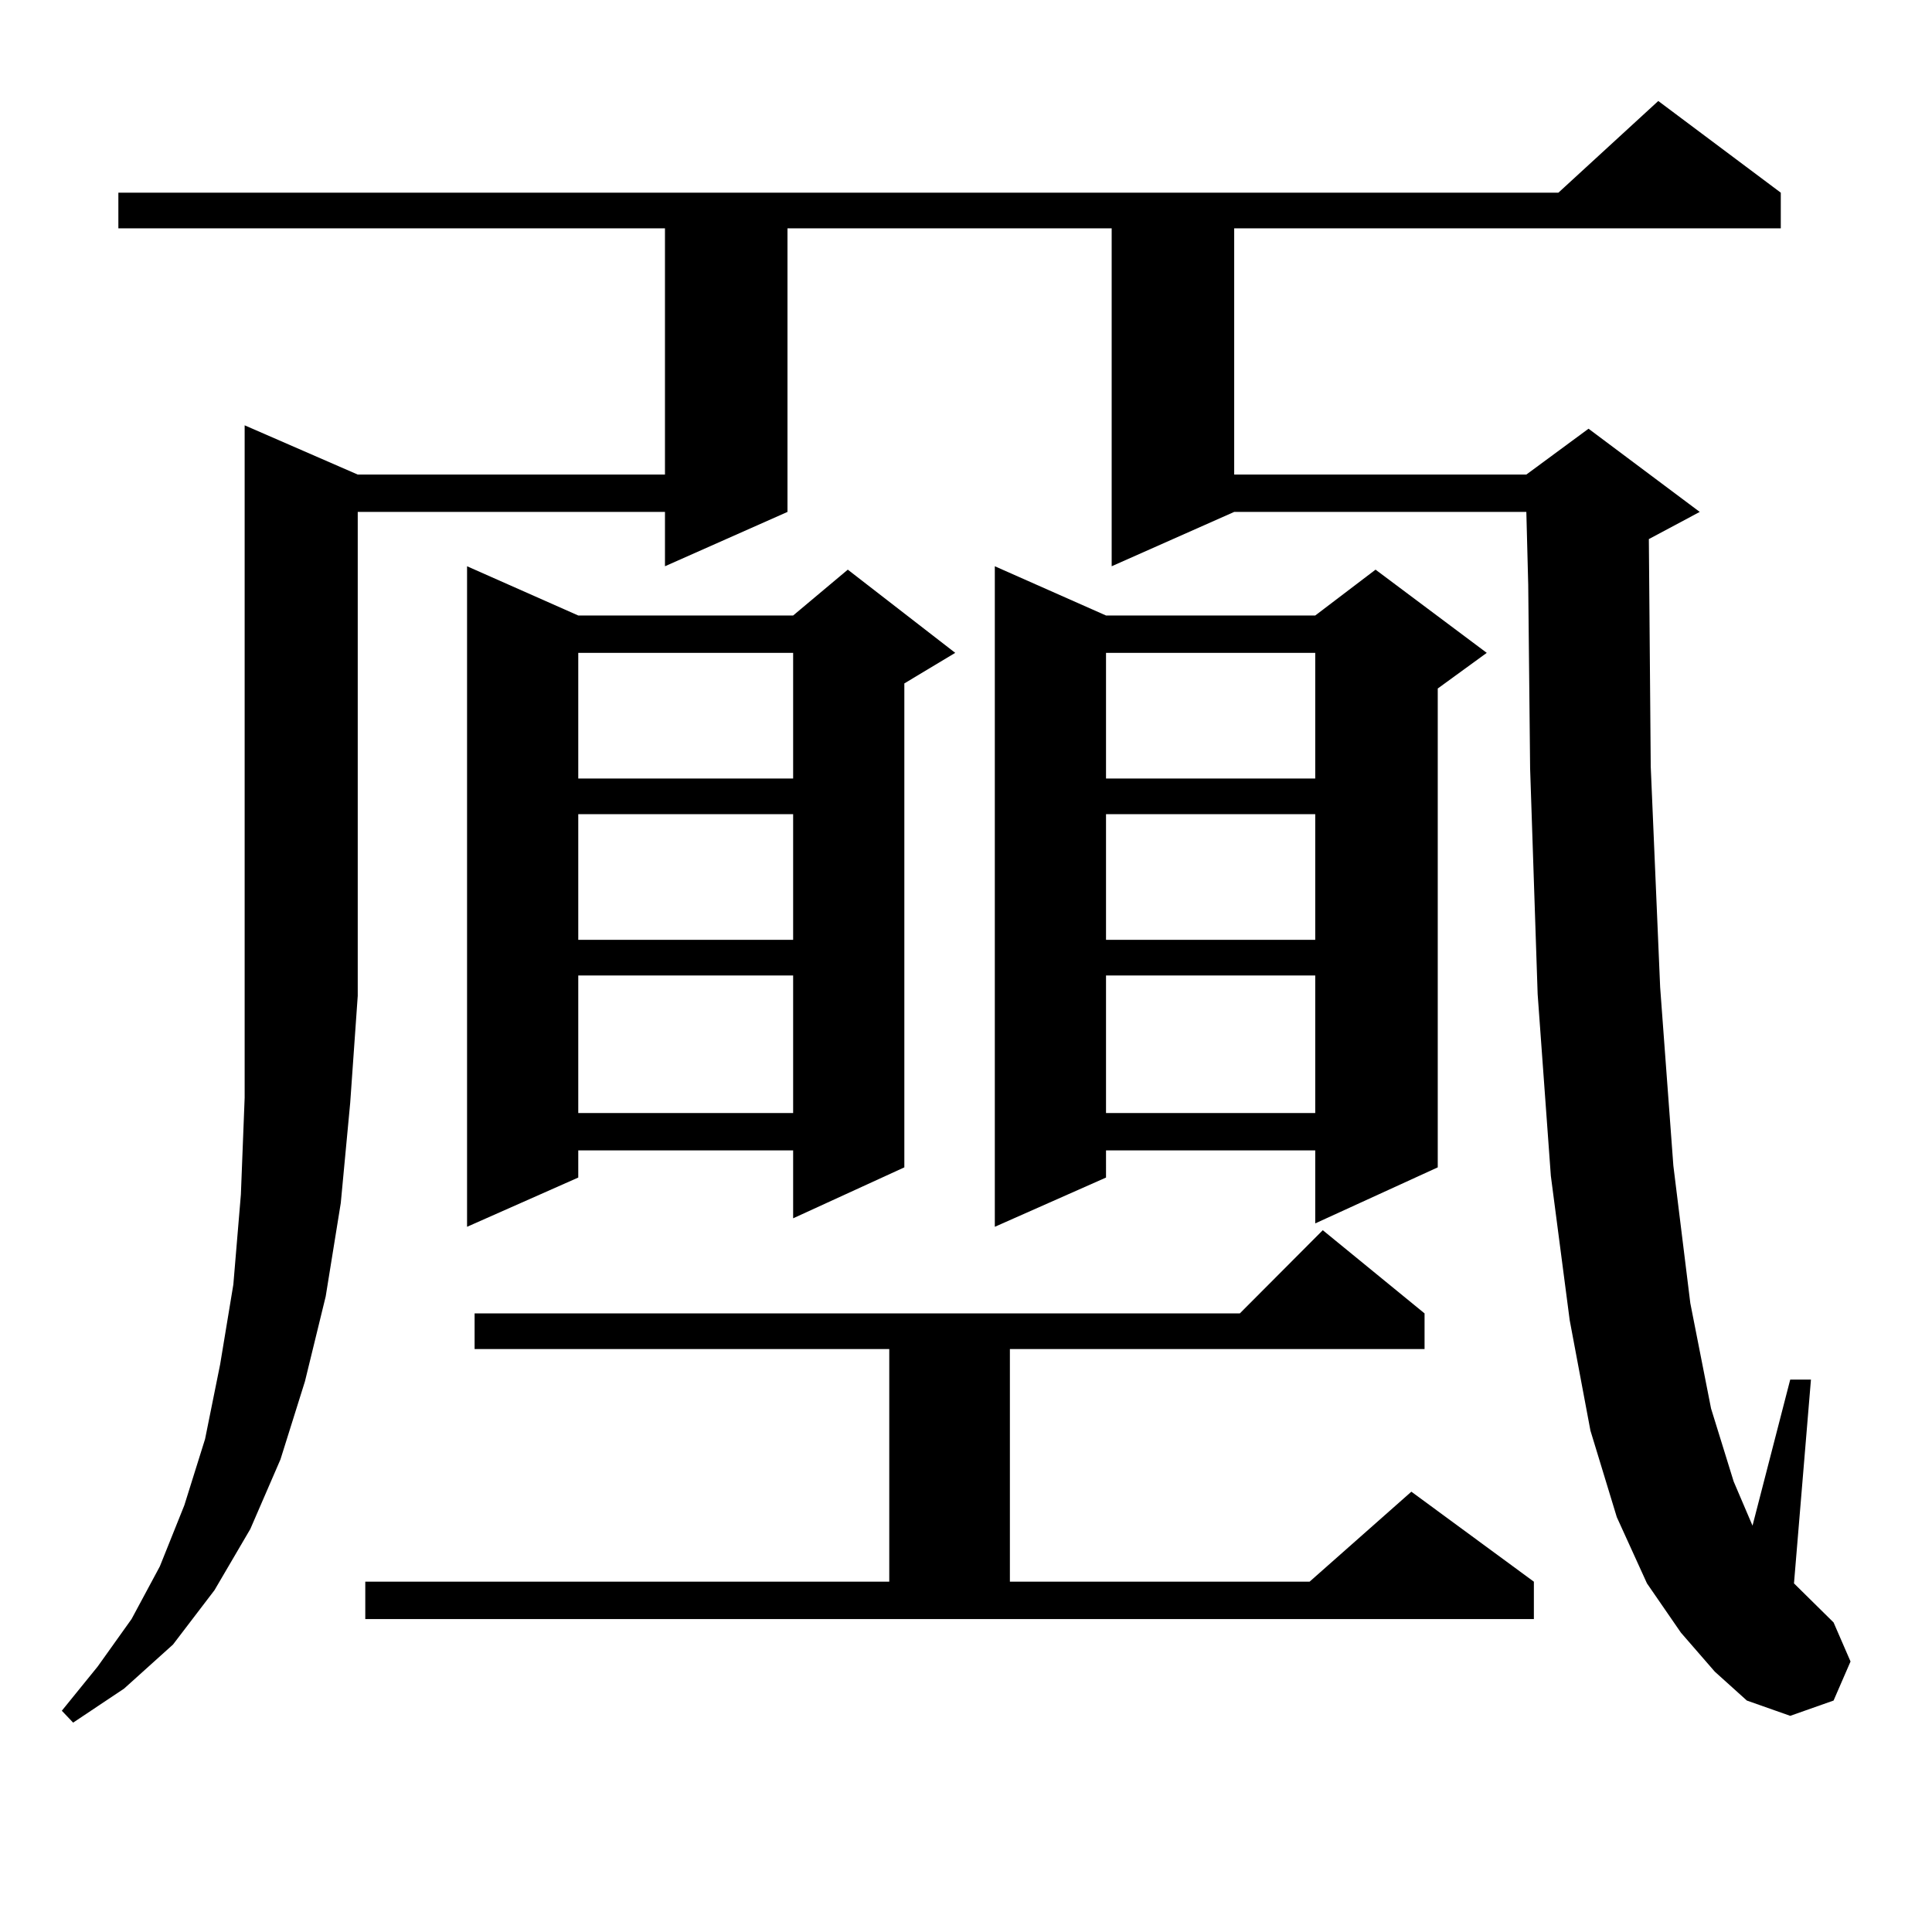 <?xml version="1.0" encoding="utf-8"?>
<!-- Generator: Adobe Illustrator 16.0.0, SVG Export Plug-In . SVG Version: 6.00 Build 0)  -->
<!DOCTYPE svg PUBLIC "-//W3C//DTD SVG 1.1//EN" "http://www.w3.org/Graphics/SVG/1.1/DTD/svg11.dtd">
<svg version="1.1" id="图层_1" xmlns="http://www.w3.org/2000/svg" xmlns:xlink="http://www.w3.org/1999/xlink" x="0px" y="0px"
	 width="1000px" height="1000px" viewBox="0 0 1000 1000" enable-background="new 0 0 1000 1000" xml:space="preserve">
<path d="M185.166,245.633h159.021V118.191H61.267V99.734h745.348l51.706-47.461l63.413,47.461v18.457h-282.92v127.441h151.216
	l32.194-23.73l57.56,43.066l-26.341,14.063l0.976,117.773l4.878,114.258l6.829,92.285l8.78,71.191l10.731,54.492l11.707,37.793
	l9.756,22.852l19.512-75.586h10.731l-8.78,105.469l20.487,20.215l8.78,20.215l-8.78,20.215l-22.438,7.91l-22.438-7.91
	l-16.585-14.941l-17.561-20.215l-17.561-25.488l-15.609-34.277l-13.658-44.824l-10.731-57.129l-9.756-74.707l-6.829-94.043
	l-3.902-116.895l-0.976-94.922l-0.976-37.793H638.813L575.4,293.094V118.191H407.6v146.777l-63.413,28.125v-28.125H185.166v250.488
	l-3.902,55.371l-4.878,51.855l-7.805,48.34l-10.731,43.945l-12.683,40.43l-15.609,36.035l-18.536,31.641l-21.463,28.125
	l-25.365,22.852l-26.341,17.578l-5.854-6.152l18.536-22.852l17.561-24.609l14.634-27.246l12.683-31.641l10.731-34.277l7.805-38.672
	l6.829-41.309l3.902-46.582l1.951-50.098V220.145L185.166,245.633z M189.068,818.68h271.213V698.27H245.652v-18.457H641.74
	l42.926-43.066l52.682,43.066v18.457H522.719v120.41h155.118l52.682-46.582l63.413,46.582v19.336H189.068V818.68z M299.31,318.582
	h111.217l28.292-23.73l55.608,43.066l-26.341,15.82v250.488l-57.56,26.367v-35.156H299.31V609.5l-57.56,25.488V293.094
	L299.31,318.582z M299.31,337.918v65.039h111.217v-65.039H299.31z M299.31,421.414v65.039h111.217v-65.039H299.31z M299.31,504.91
	v71.191h111.217V504.91H299.31z M572.474,318.582h108.29l31.219-23.73l57.56,43.066l-25.365,18.457v247.852l-63.413,29.004v-37.793
	h-108.29V609.5l-57.56,25.488V293.094L572.474,318.582z M572.474,337.918v65.039h108.29v-65.039H572.474z M572.474,421.414v65.039
	h108.29v-65.039H572.474z M572.474,504.91v71.191h108.29V504.91H572.474z"/>
</svg>
